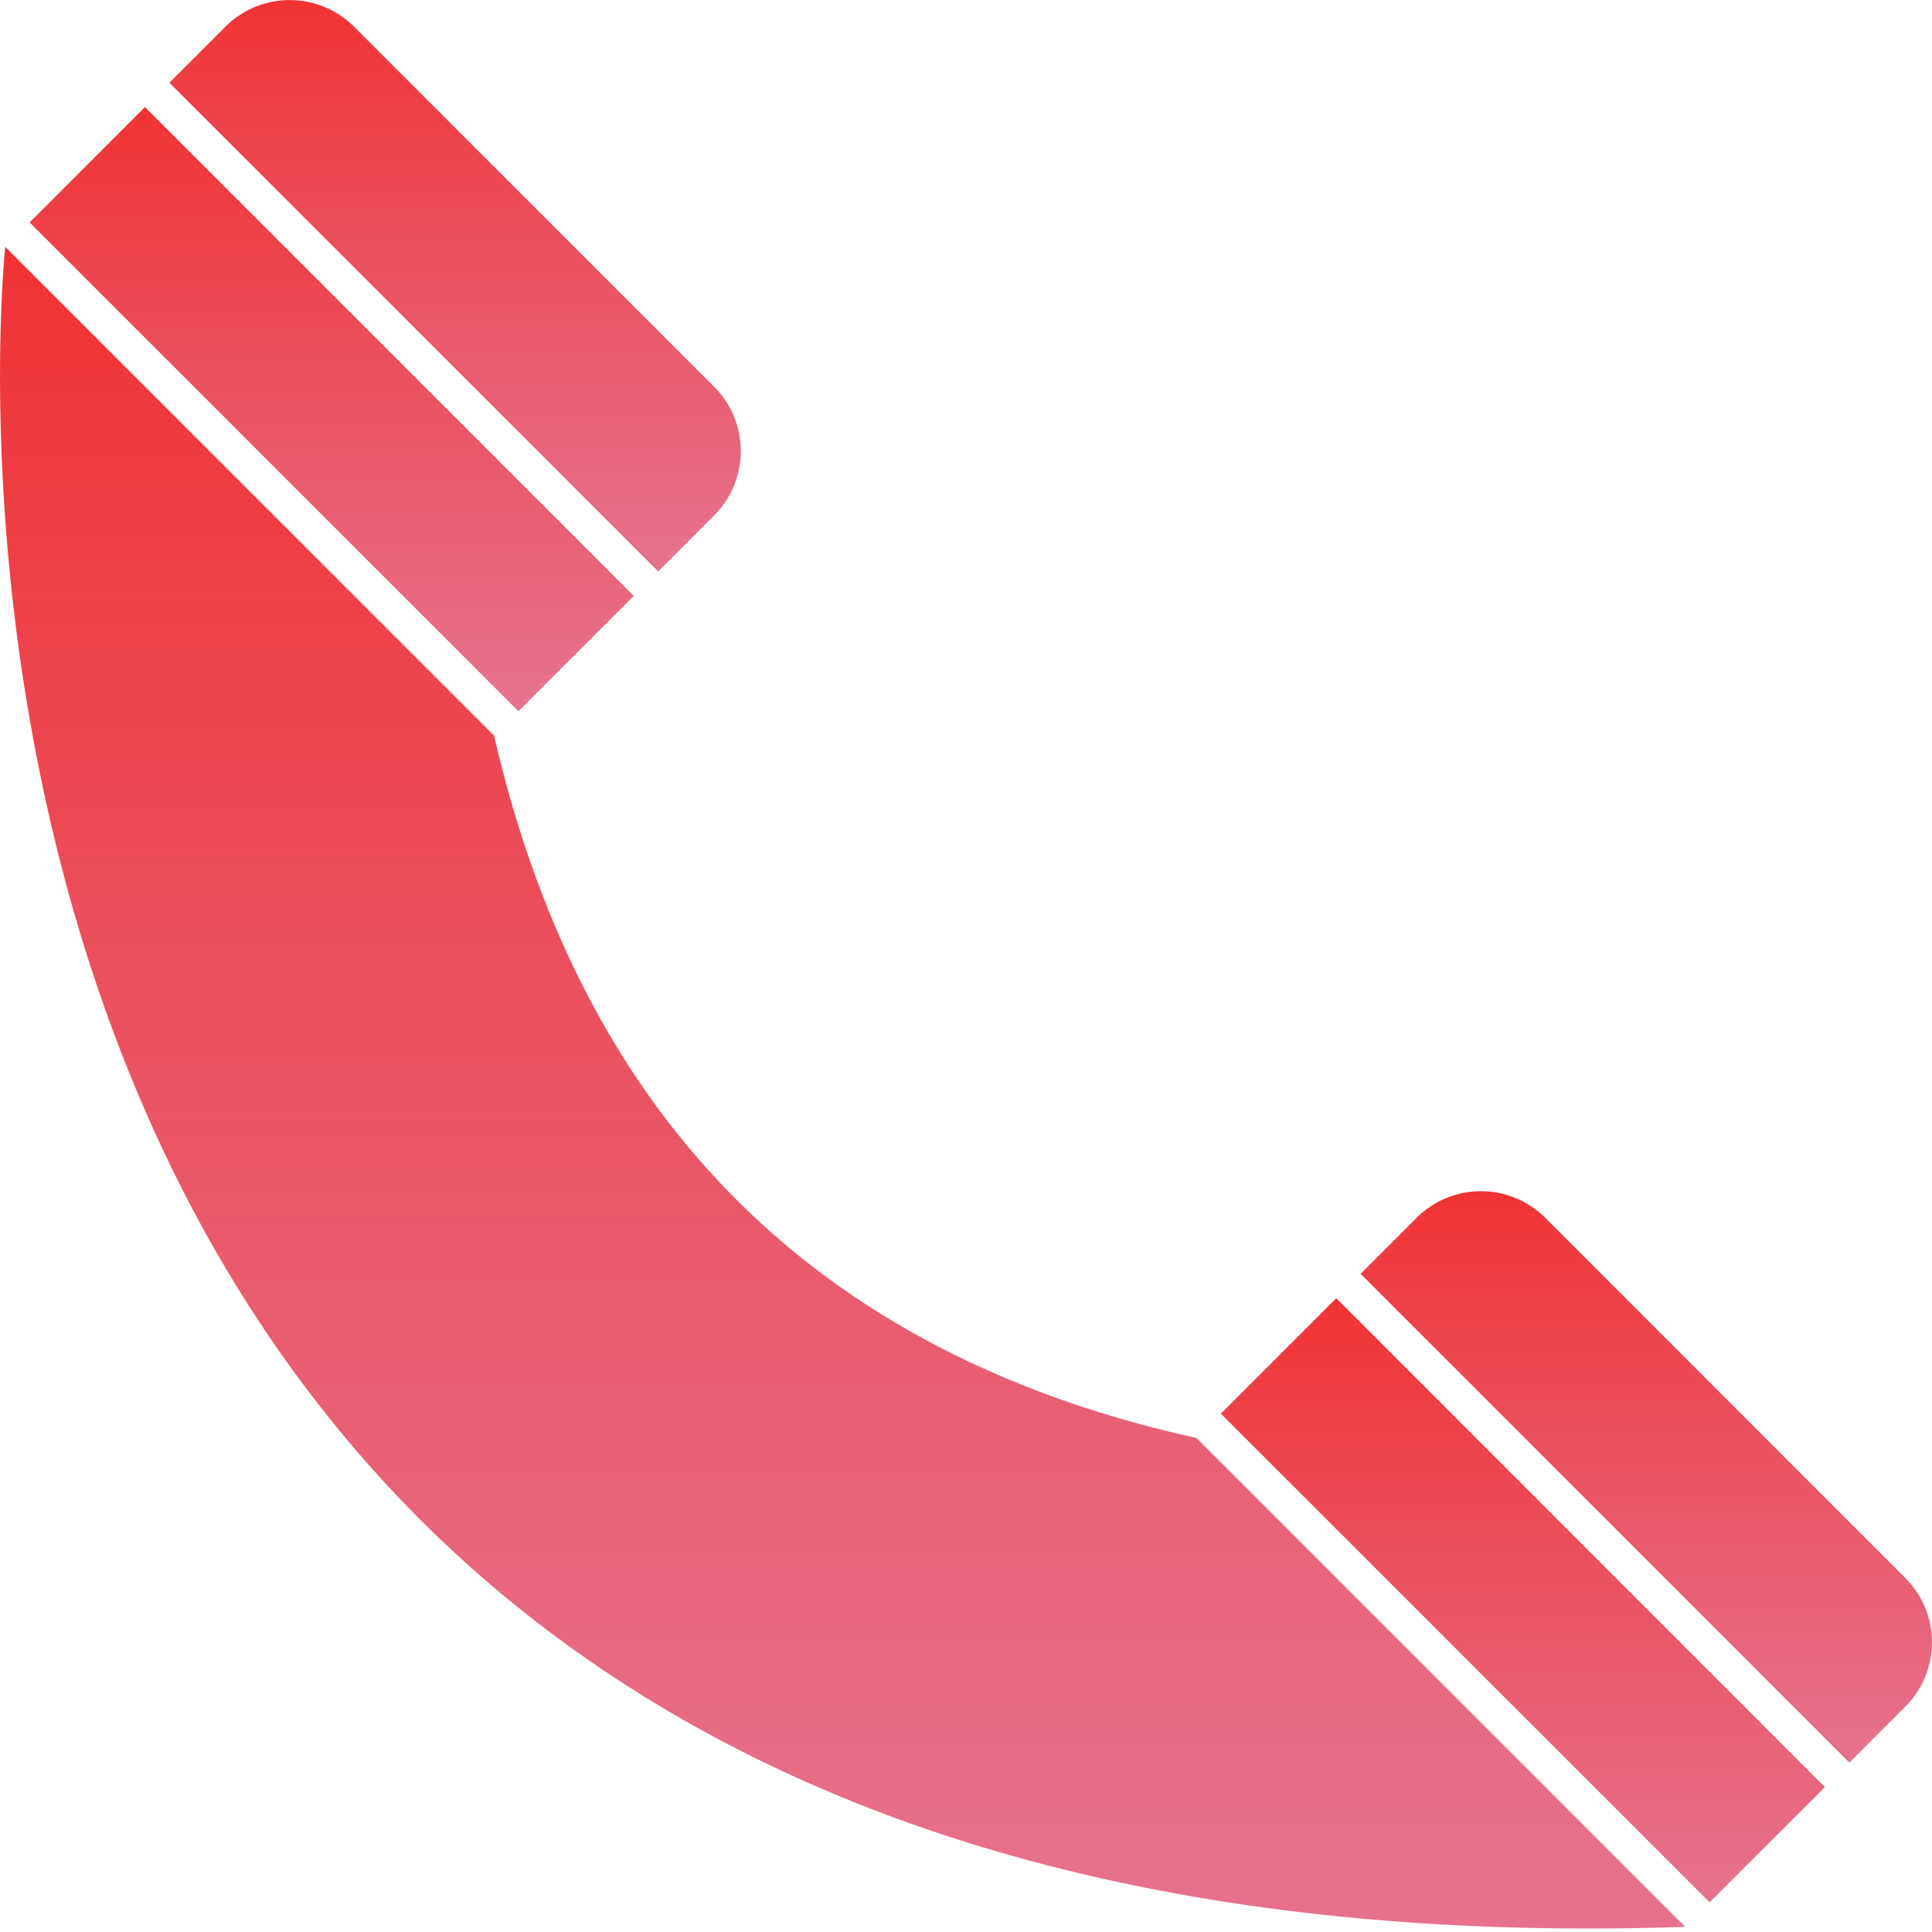 <svg width="24" height="24" viewBox="0 0 24 24" fill="none" xmlns="http://www.w3.org/2000/svg"><path fill-rule="evenodd" clip-rule="evenodd" d="M2.104 1.027l6.072 6.072.698-.699a1.13 1.13 0 000-1.593L4.396.33a1.13 1.13 0 00-1.594 0l-.698.698z" fill="url(#paint0_linear_368_4197)"/><path fill-rule="evenodd" clip-rule="evenodd" d="M6.44 8.835l1.433-1.433L1.801 1.33.368 2.763 6.44 8.835z" fill="url(#paint1_linear_368_4197)"/><path fill-rule="evenodd" clip-rule="evenodd" d="M14.862 17.863c-5.46-1.202-7.814-4.778-8.725-8.725L2.719 5.72.065 3.066s-2.325 21.651 20.869 20.87l-6.072-6.073z" fill="url(#paint2_linear_368_4197)"/><path fill-rule="evenodd" clip-rule="evenodd" d="M21.237 23.632L22.67 22.2l-6.07-6.073-1.434 1.434 6.072 6.071z" fill="url(#paint3_linear_368_4197)"/><path fill-rule="evenodd" clip-rule="evenodd" d="M16.902 15.824l6.071 6.072.698-.698a1.13 1.13 0 000-1.593l-4.478-4.479a1.13 1.13 0 00-1.593 0l-.698.698z" fill="url(#paint4_linear_368_4197)"/><defs><linearGradient id="paint0_linear_368_4197" x1="5.653" y1="7.099" x2="5.653" y2="0" gradientUnits="userSpaceOnUse"><stop stop-color="#DF456A" stop-opacity=".76"/><stop offset="1" stop-color="#F03333"/></linearGradient><linearGradient id="paint1_linear_368_4197" x1="4.12" y1="8.835" x2="4.12" y2="1.33" gradientUnits="userSpaceOnUse"><stop stop-color="#DF456A" stop-opacity=".76"/><stop offset="1" stop-color="#F03333"/></linearGradient><linearGradient id="paint2_linear_368_4197" x1="10.467" y1="23.956" x2="10.467" y2="3.066" gradientUnits="userSpaceOnUse"><stop stop-color="#DF456A" stop-opacity=".76"/><stop offset="1" stop-color="#F03333"/></linearGradient><linearGradient id="paint3_linear_368_4197" x1="18.918" y1="23.632" x2="18.918" y2="16.127" gradientUnits="userSpaceOnUse"><stop stop-color="#DF456A" stop-opacity=".76"/><stop offset="1" stop-color="#F03333"/></linearGradient><linearGradient id="paint4_linear_368_4197" x1="20.451" y1="21.896" x2="20.451" y2="14.797" gradientUnits="userSpaceOnUse"><stop stop-color="#DF456A" stop-opacity=".76"/><stop offset="1" stop-color="#F03333"/></linearGradient></defs></svg>